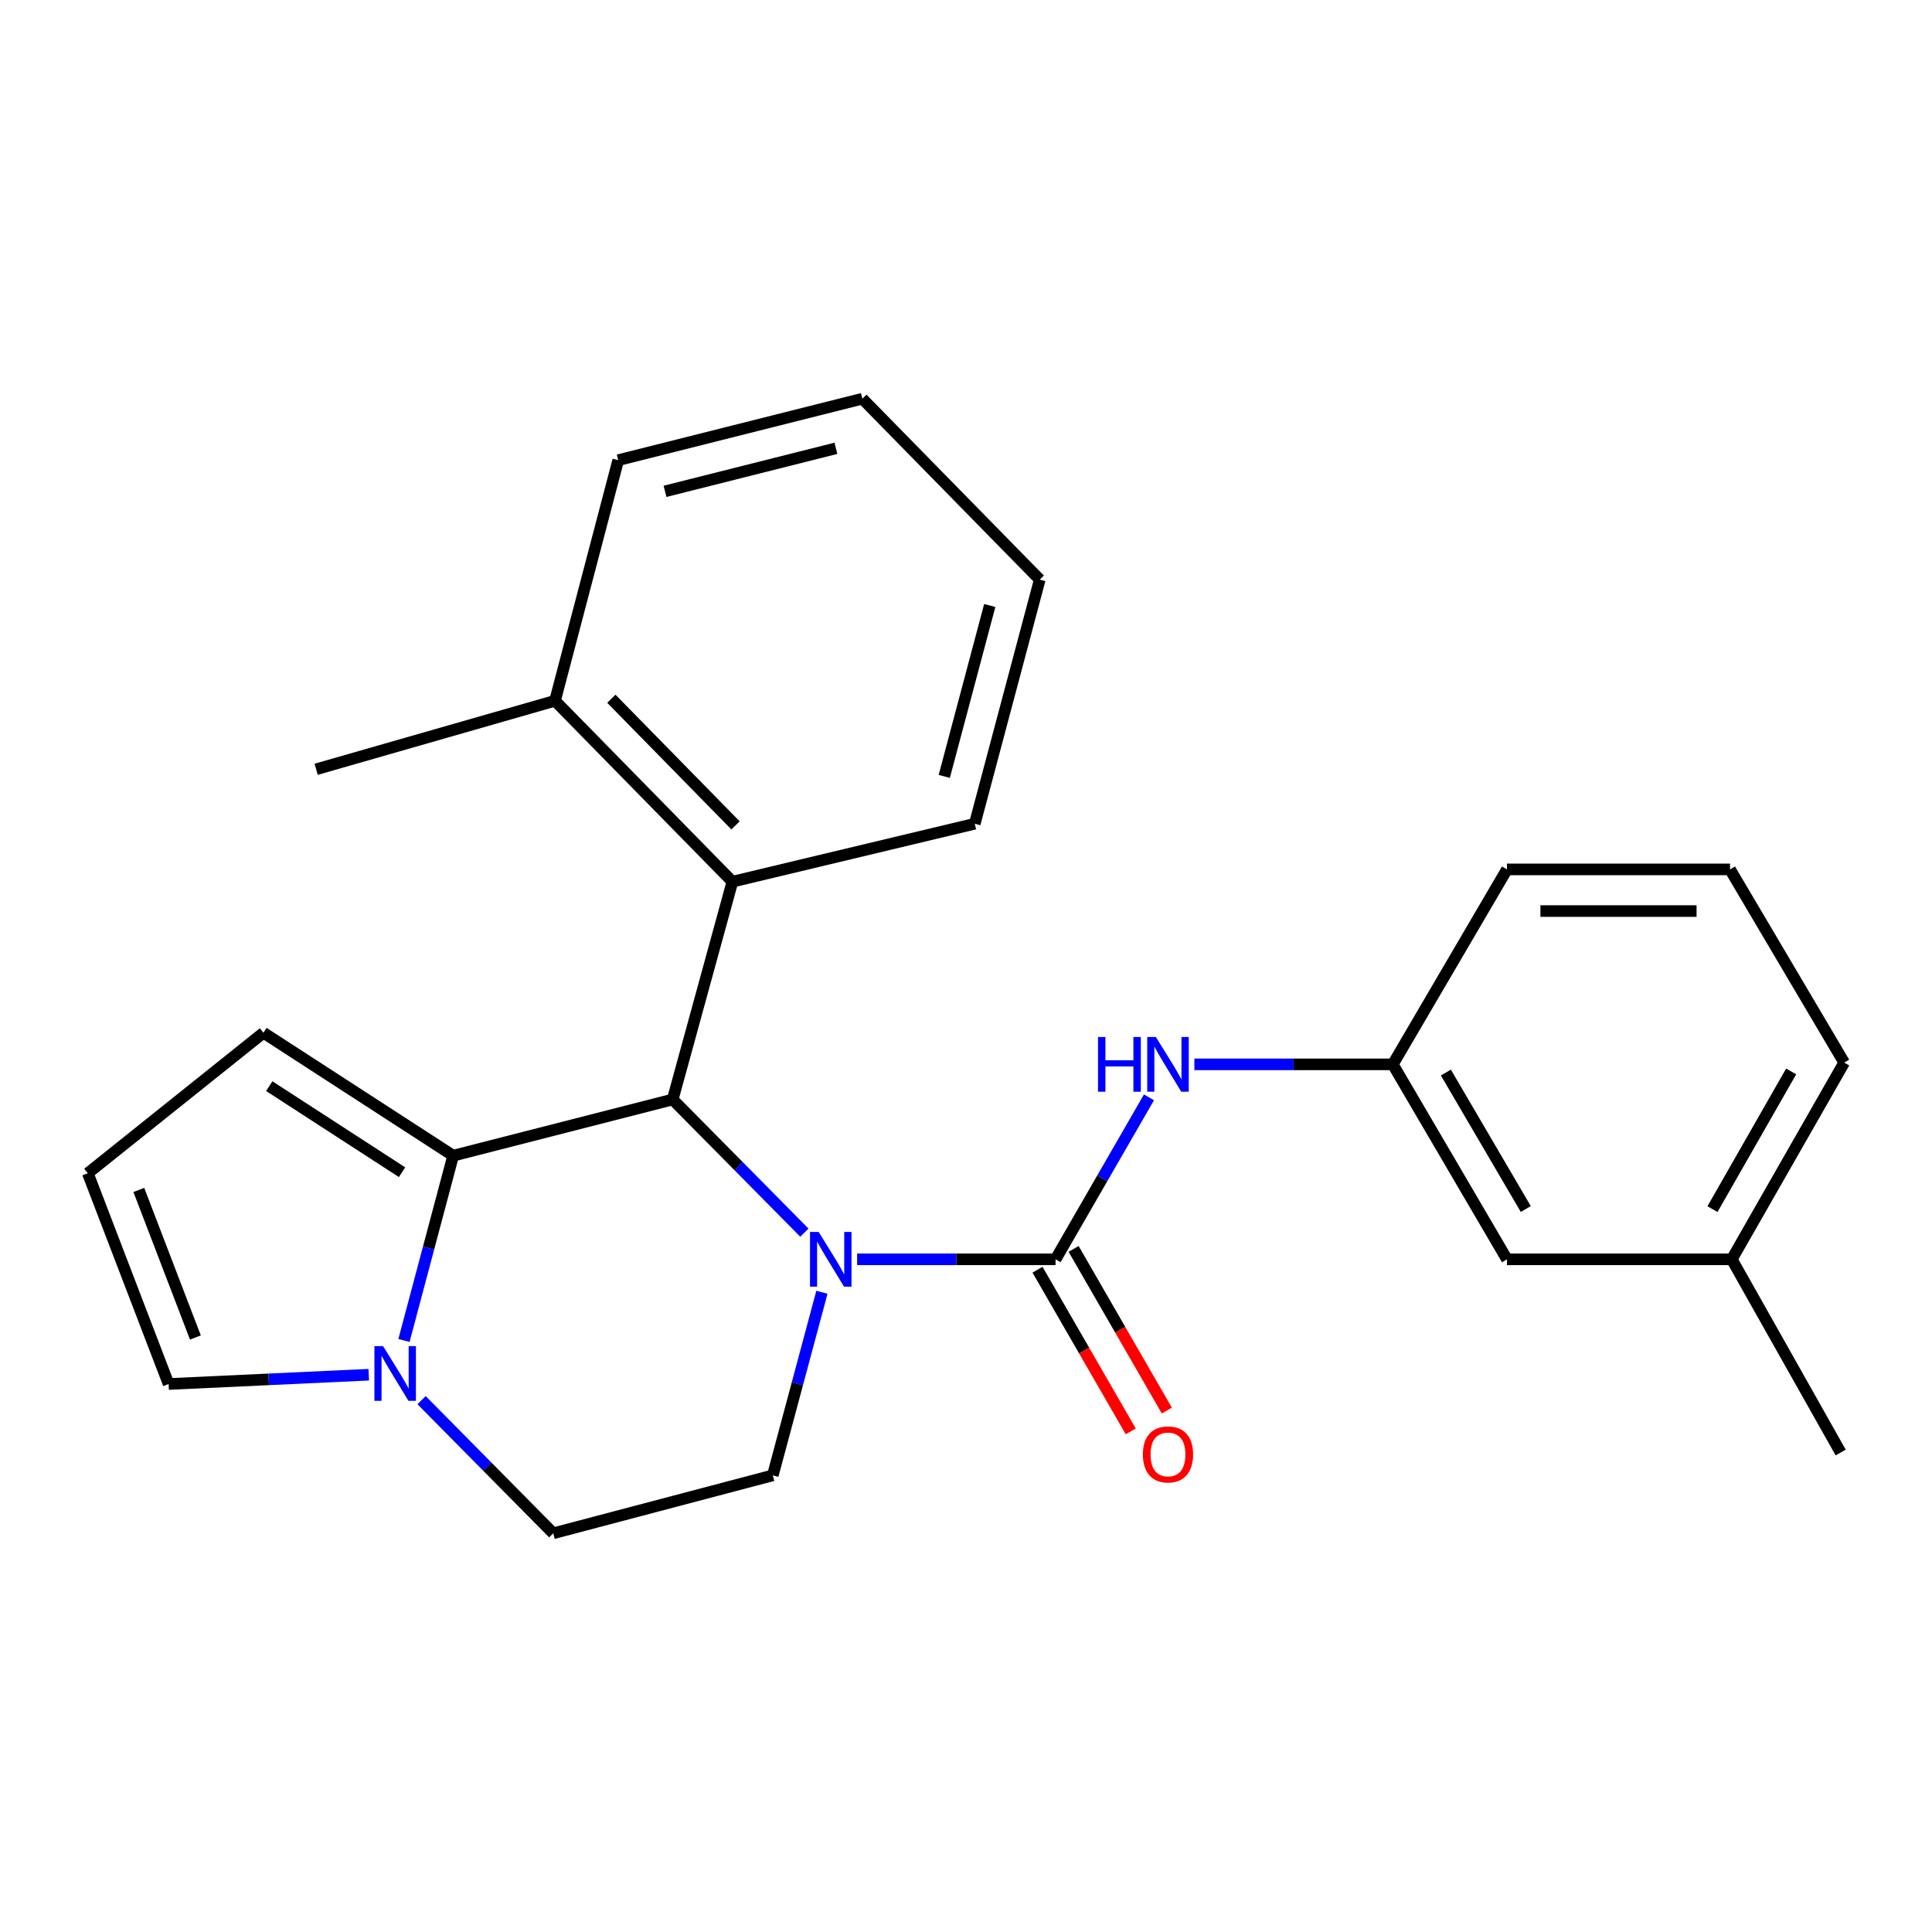 <?xml version='1.0' encoding='iso-8859-1'?>
<svg version='1.1' baseProfile='full'
              xmlns='http://www.w3.org/2000/svg'
                      xmlns:rdkit='http://www.rdkit.org/xml'
                      xmlns:xlink='http://www.w3.org/1999/xlink'
                  xml:space='preserve'
width='1000px' height='1000px' viewBox='0 0 1000 1000'>
<!-- END OF HEADER -->
<rect style='opacity:1.0;fill:#FFFFFF;stroke:none' width='1000' height='1000' x='0' y='0'> </rect>
<path class='bond-0' d='M 720.912,550.91 L 780.003,651.819' style='fill:none;fill-rule:evenodd;stroke:#000000;stroke-width:6px;stroke-linecap:butt;stroke-linejoin:miter;stroke-opacity:1' />
<path class='bond-0' d='M 748.382,555.15 L 789.746,625.787' style='fill:none;fill-rule:evenodd;stroke:#000000;stroke-width:6px;stroke-linecap:butt;stroke-linejoin:miter;stroke-opacity:1' />
<path class='bond-1' d='M 720.912,550.91 L 780.003,450.001' style='fill:none;fill-rule:evenodd;stroke:#000000;stroke-width:6px;stroke-linecap:butt;stroke-linejoin:miter;stroke-opacity:1' />
<path class='bond-2' d='M 720.912,550.91 L 669.556,550.91' style='fill:none;fill-rule:evenodd;stroke:#000000;stroke-width:6px;stroke-linecap:butt;stroke-linejoin:miter;stroke-opacity:1' />
<path class='bond-2' d='M 669.556,550.91 L 618.2,550.91' style='fill:none;fill-rule:evenodd;stroke:#0000FF;stroke-width:6px;stroke-linecap:butt;stroke-linejoin:miter;stroke-opacity:1' />
<path class='bond-3' d='M 416.347,638.018 L 382.264,603.556' style='fill:none;fill-rule:evenodd;stroke:#0000FF;stroke-width:6px;stroke-linecap:butt;stroke-linejoin:miter;stroke-opacity:1' />
<path class='bond-3' d='M 382.264,603.556 L 348.181,569.093' style='fill:none;fill-rule:evenodd;stroke:#000000;stroke-width:6px;stroke-linecap:butt;stroke-linejoin:miter;stroke-opacity:1' />
<path class='bond-4' d='M 443.645,651.819 L 495.001,651.819' style='fill:none;fill-rule:evenodd;stroke:#0000FF;stroke-width:6px;stroke-linecap:butt;stroke-linejoin:miter;stroke-opacity:1' />
<path class='bond-4' d='M 495.001,651.819 L 546.358,651.819' style='fill:none;fill-rule:evenodd;stroke:#000000;stroke-width:6px;stroke-linecap:butt;stroke-linejoin:miter;stroke-opacity:1' />
<path class='bond-5' d='M 425.422,668.873 L 412.712,716.257' style='fill:none;fill-rule:evenodd;stroke:#0000FF;stroke-width:6px;stroke-linecap:butt;stroke-linejoin:miter;stroke-opacity:1' />
<path class='bond-5' d='M 412.712,716.257 L 400.001,763.64' style='fill:none;fill-rule:evenodd;stroke:#000000;stroke-width:6px;stroke-linecap:butt;stroke-linejoin:miter;stroke-opacity:1' />
<path class='bond-6' d='M 537.019,657.204 L 561.146,699.043' style='fill:none;fill-rule:evenodd;stroke:#000000;stroke-width:6px;stroke-linecap:butt;stroke-linejoin:miter;stroke-opacity:1' />
<path class='bond-6' d='M 561.146,699.043 L 585.274,740.881' style='fill:none;fill-rule:evenodd;stroke:#FF0000;stroke-width:6px;stroke-linecap:butt;stroke-linejoin:miter;stroke-opacity:1' />
<path class='bond-6' d='M 555.697,646.433 L 579.825,688.271' style='fill:none;fill-rule:evenodd;stroke:#000000;stroke-width:6px;stroke-linecap:butt;stroke-linejoin:miter;stroke-opacity:1' />
<path class='bond-6' d='M 579.825,688.271 L 603.952,730.11' style='fill:none;fill-rule:evenodd;stroke:#FF0000;stroke-width:6px;stroke-linecap:butt;stroke-linejoin:miter;stroke-opacity:1' />
<path class='bond-7' d='M 546.358,651.819 L 570.531,609.9' style='fill:none;fill-rule:evenodd;stroke:#000000;stroke-width:6px;stroke-linecap:butt;stroke-linejoin:miter;stroke-opacity:1' />
<path class='bond-7' d='M 570.531,609.9 L 594.705,567.982' style='fill:none;fill-rule:evenodd;stroke:#0000FF;stroke-width:6px;stroke-linecap:butt;stroke-linejoin:miter;stroke-opacity:1' />
<path class='bond-8' d='M 780.003,651.819 L 896.365,651.819' style='fill:none;fill-rule:evenodd;stroke:#000000;stroke-width:6px;stroke-linecap:butt;stroke-linejoin:miter;stroke-opacity:1' />
<path class='bond-9' d='M 896.365,651.819 L 952.725,751.817' style='fill:none;fill-rule:evenodd;stroke:#000000;stroke-width:6px;stroke-linecap:butt;stroke-linejoin:miter;stroke-opacity:1' />
<path class='bond-10' d='M 896.365,651.819 L 954.545,549.999' style='fill:none;fill-rule:evenodd;stroke:#000000;stroke-width:6px;stroke-linecap:butt;stroke-linejoin:miter;stroke-opacity:1' />
<path class='bond-10' d='M 886.371,625.848 L 927.097,554.575' style='fill:none;fill-rule:evenodd;stroke:#000000;stroke-width:6px;stroke-linecap:butt;stroke-linejoin:miter;stroke-opacity:1' />
<path class='bond-11' d='M 136.361,534.547 L 234.551,598.178' style='fill:none;fill-rule:evenodd;stroke:#000000;stroke-width:6px;stroke-linecap:butt;stroke-linejoin:miter;stroke-opacity:1' />
<path class='bond-11' d='M 139.364,562.186 L 208.097,606.728' style='fill:none;fill-rule:evenodd;stroke:#000000;stroke-width:6px;stroke-linecap:butt;stroke-linejoin:miter;stroke-opacity:1' />
<path class='bond-12' d='M 136.361,534.547 L 45.455,607.27' style='fill:none;fill-rule:evenodd;stroke:#000000;stroke-width:6px;stroke-linecap:butt;stroke-linejoin:miter;stroke-opacity:1' />
<path class='bond-13' d='M 45.455,607.27 L 87.272,716.36' style='fill:none;fill-rule:evenodd;stroke:#000000;stroke-width:6px;stroke-linecap:butt;stroke-linejoin:miter;stroke-opacity:1' />
<path class='bond-13' d='M 71.86,615.916 L 101.133,692.279' style='fill:none;fill-rule:evenodd;stroke:#000000;stroke-width:6px;stroke-linecap:butt;stroke-linejoin:miter;stroke-opacity:1' />
<path class='bond-14' d='M 87.272,716.36 L 139.071,713.953' style='fill:none;fill-rule:evenodd;stroke:#000000;stroke-width:6px;stroke-linecap:butt;stroke-linejoin:miter;stroke-opacity:1' />
<path class='bond-14' d='M 139.071,713.953 L 190.869,711.545' style='fill:none;fill-rule:evenodd;stroke:#0000FF;stroke-width:6px;stroke-linecap:butt;stroke-linejoin:miter;stroke-opacity:1' />
<path class='bond-15' d='M 379.087,456.361 L 287.269,362.724' style='fill:none;fill-rule:evenodd;stroke:#000000;stroke-width:6px;stroke-linecap:butt;stroke-linejoin:miter;stroke-opacity:1' />
<path class='bond-15' d='M 380.709,427.22 L 316.437,361.673' style='fill:none;fill-rule:evenodd;stroke:#000000;stroke-width:6px;stroke-linecap:butt;stroke-linejoin:miter;stroke-opacity:1' />
<path class='bond-16' d='M 379.087,456.361 L 504.54,426.367' style='fill:none;fill-rule:evenodd;stroke:#000000;stroke-width:6px;stroke-linecap:butt;stroke-linejoin:miter;stroke-opacity:1' />
<path class='bond-17' d='M 379.087,456.361 L 348.181,569.093' style='fill:none;fill-rule:evenodd;stroke:#000000;stroke-width:6px;stroke-linecap:butt;stroke-linejoin:miter;stroke-opacity:1' />
<path class='bond-18' d='M 234.551,598.178 L 221.82,646.006' style='fill:none;fill-rule:evenodd;stroke:#000000;stroke-width:6px;stroke-linecap:butt;stroke-linejoin:miter;stroke-opacity:1' />
<path class='bond-18' d='M 221.82,646.006 L 209.09,693.833' style='fill:none;fill-rule:evenodd;stroke:#0000FF;stroke-width:6px;stroke-linecap:butt;stroke-linejoin:miter;stroke-opacity:1' />
<path class='bond-19' d='M 234.551,598.178 L 348.181,569.093' style='fill:none;fill-rule:evenodd;stroke:#000000;stroke-width:6px;stroke-linecap:butt;stroke-linejoin:miter;stroke-opacity:1' />
<path class='bond-20' d='M 218.193,724.71 L 252.276,759.173' style='fill:none;fill-rule:evenodd;stroke:#0000FF;stroke-width:6px;stroke-linecap:butt;stroke-linejoin:miter;stroke-opacity:1' />
<path class='bond-20' d='M 252.276,759.173 L 286.359,793.635' style='fill:none;fill-rule:evenodd;stroke:#000000;stroke-width:6px;stroke-linecap:butt;stroke-linejoin:miter;stroke-opacity:1' />
<path class='bond-21' d='M 286.359,793.635 L 400.001,763.64' style='fill:none;fill-rule:evenodd;stroke:#000000;stroke-width:6px;stroke-linecap:butt;stroke-linejoin:miter;stroke-opacity:1' />
<path class='bond-22' d='M 287.269,362.724 L 163.637,398.181' style='fill:none;fill-rule:evenodd;stroke:#000000;stroke-width:6px;stroke-linecap:butt;stroke-linejoin:miter;stroke-opacity:1' />
<path class='bond-23' d='M 287.269,362.724 L 319.995,238.181' style='fill:none;fill-rule:evenodd;stroke:#000000;stroke-width:6px;stroke-linecap:butt;stroke-linejoin:miter;stroke-opacity:1' />
<path class='bond-24' d='M 504.54,426.367 L 538.176,300.003' style='fill:none;fill-rule:evenodd;stroke:#000000;stroke-width:6px;stroke-linecap:butt;stroke-linejoin:miter;stroke-opacity:1' />
<path class='bond-24' d='M 488.749,401.866 L 512.295,313.411' style='fill:none;fill-rule:evenodd;stroke:#000000;stroke-width:6px;stroke-linecap:butt;stroke-linejoin:miter;stroke-opacity:1' />
<path class='bond-25' d='M 319.995,238.181 L 446.359,206.365' style='fill:none;fill-rule:evenodd;stroke:#000000;stroke-width:6px;stroke-linecap:butt;stroke-linejoin:miter;stroke-opacity:1' />
<path class='bond-25' d='M 344.214,254.317 L 432.669,232.047' style='fill:none;fill-rule:evenodd;stroke:#000000;stroke-width:6px;stroke-linecap:butt;stroke-linejoin:miter;stroke-opacity:1' />
<path class='bond-26' d='M 538.176,300.003 L 446.359,206.365' style='fill:none;fill-rule:evenodd;stroke:#000000;stroke-width:6px;stroke-linecap:butt;stroke-linejoin:miter;stroke-opacity:1' />
<path class='bond-27' d='M 895.454,450.001 L 780.003,450.001' style='fill:none;fill-rule:evenodd;stroke:#000000;stroke-width:6px;stroke-linecap:butt;stroke-linejoin:miter;stroke-opacity:1' />
<path class='bond-27' d='M 878.137,471.562 L 797.321,471.562' style='fill:none;fill-rule:evenodd;stroke:#000000;stroke-width:6px;stroke-linecap:butt;stroke-linejoin:miter;stroke-opacity:1' />
<path class='bond-28' d='M 895.454,450.001 L 954.545,549.999' style='fill:none;fill-rule:evenodd;stroke:#000000;stroke-width:6px;stroke-linecap:butt;stroke-linejoin:miter;stroke-opacity:1' />
<path  class='atom-1' d='M 423.736 637.659
L 433.016 652.659
Q 433.936 654.139, 435.416 656.819
Q 436.896 659.499, 436.976 659.659
L 436.976 637.659
L 440.736 637.659
L 440.736 665.979
L 436.856 665.979
L 426.896 649.579
Q 425.736 647.659, 424.496 645.459
Q 423.296 643.259, 422.936 642.579
L 422.936 665.979
L 419.256 665.979
L 419.256 637.659
L 423.736 637.659
' fill='#0000FF'/>
<path  class='atom-3' d='M 591.55 752.808
Q 591.55 746.008, 594.91 742.208
Q 598.27 738.408, 604.55 738.408
Q 610.83 738.408, 614.19 742.208
Q 617.55 746.008, 617.55 752.808
Q 617.55 759.688, 614.15 763.608
Q 610.75 767.488, 604.55 767.488
Q 598.31 767.488, 594.91 763.608
Q 591.55 759.728, 591.55 752.808
M 604.55 764.288
Q 608.87 764.288, 611.19 761.408
Q 613.55 758.488, 613.55 752.808
Q 613.55 747.248, 611.19 744.448
Q 608.87 741.608, 604.55 741.608
Q 600.23 741.608, 597.87 744.408
Q 595.55 747.208, 595.55 752.808
Q 595.55 758.528, 597.87 761.408
Q 600.23 764.288, 604.55 764.288
' fill='#FF0000'/>
<path  class='atom-4' d='M 568.33 536.75
L 572.17 536.75
L 572.17 548.79
L 586.65 548.79
L 586.65 536.75
L 590.49 536.75
L 590.49 565.07
L 586.65 565.07
L 586.65 551.99
L 572.17 551.99
L 572.17 565.07
L 568.33 565.07
L 568.33 536.75
' fill='#0000FF'/>
<path  class='atom-4' d='M 598.29 536.75
L 607.57 551.75
Q 608.49 553.23, 609.97 555.91
Q 611.45 558.59, 611.53 558.75
L 611.53 536.75
L 615.29 536.75
L 615.29 565.07
L 611.41 565.07
L 601.45 548.67
Q 600.29 546.75, 599.05 544.55
Q 597.85 542.35, 597.49 541.67
L 597.49 565.07
L 593.81 565.07
L 593.81 536.75
L 598.29 536.75
' fill='#0000FF'/>
<path  class='atom-12' d='M 198.284 696.75
L 207.564 711.75
Q 208.484 713.23, 209.964 715.91
Q 211.444 718.59, 211.524 718.75
L 211.524 696.75
L 215.284 696.75
L 215.284 725.07
L 211.404 725.07
L 201.444 708.67
Q 200.284 706.75, 199.044 704.55
Q 197.844 702.35, 197.484 701.67
L 197.484 725.07
L 193.804 725.07
L 193.804 696.75
L 198.284 696.75
' fill='#0000FF'/>
</svg>
